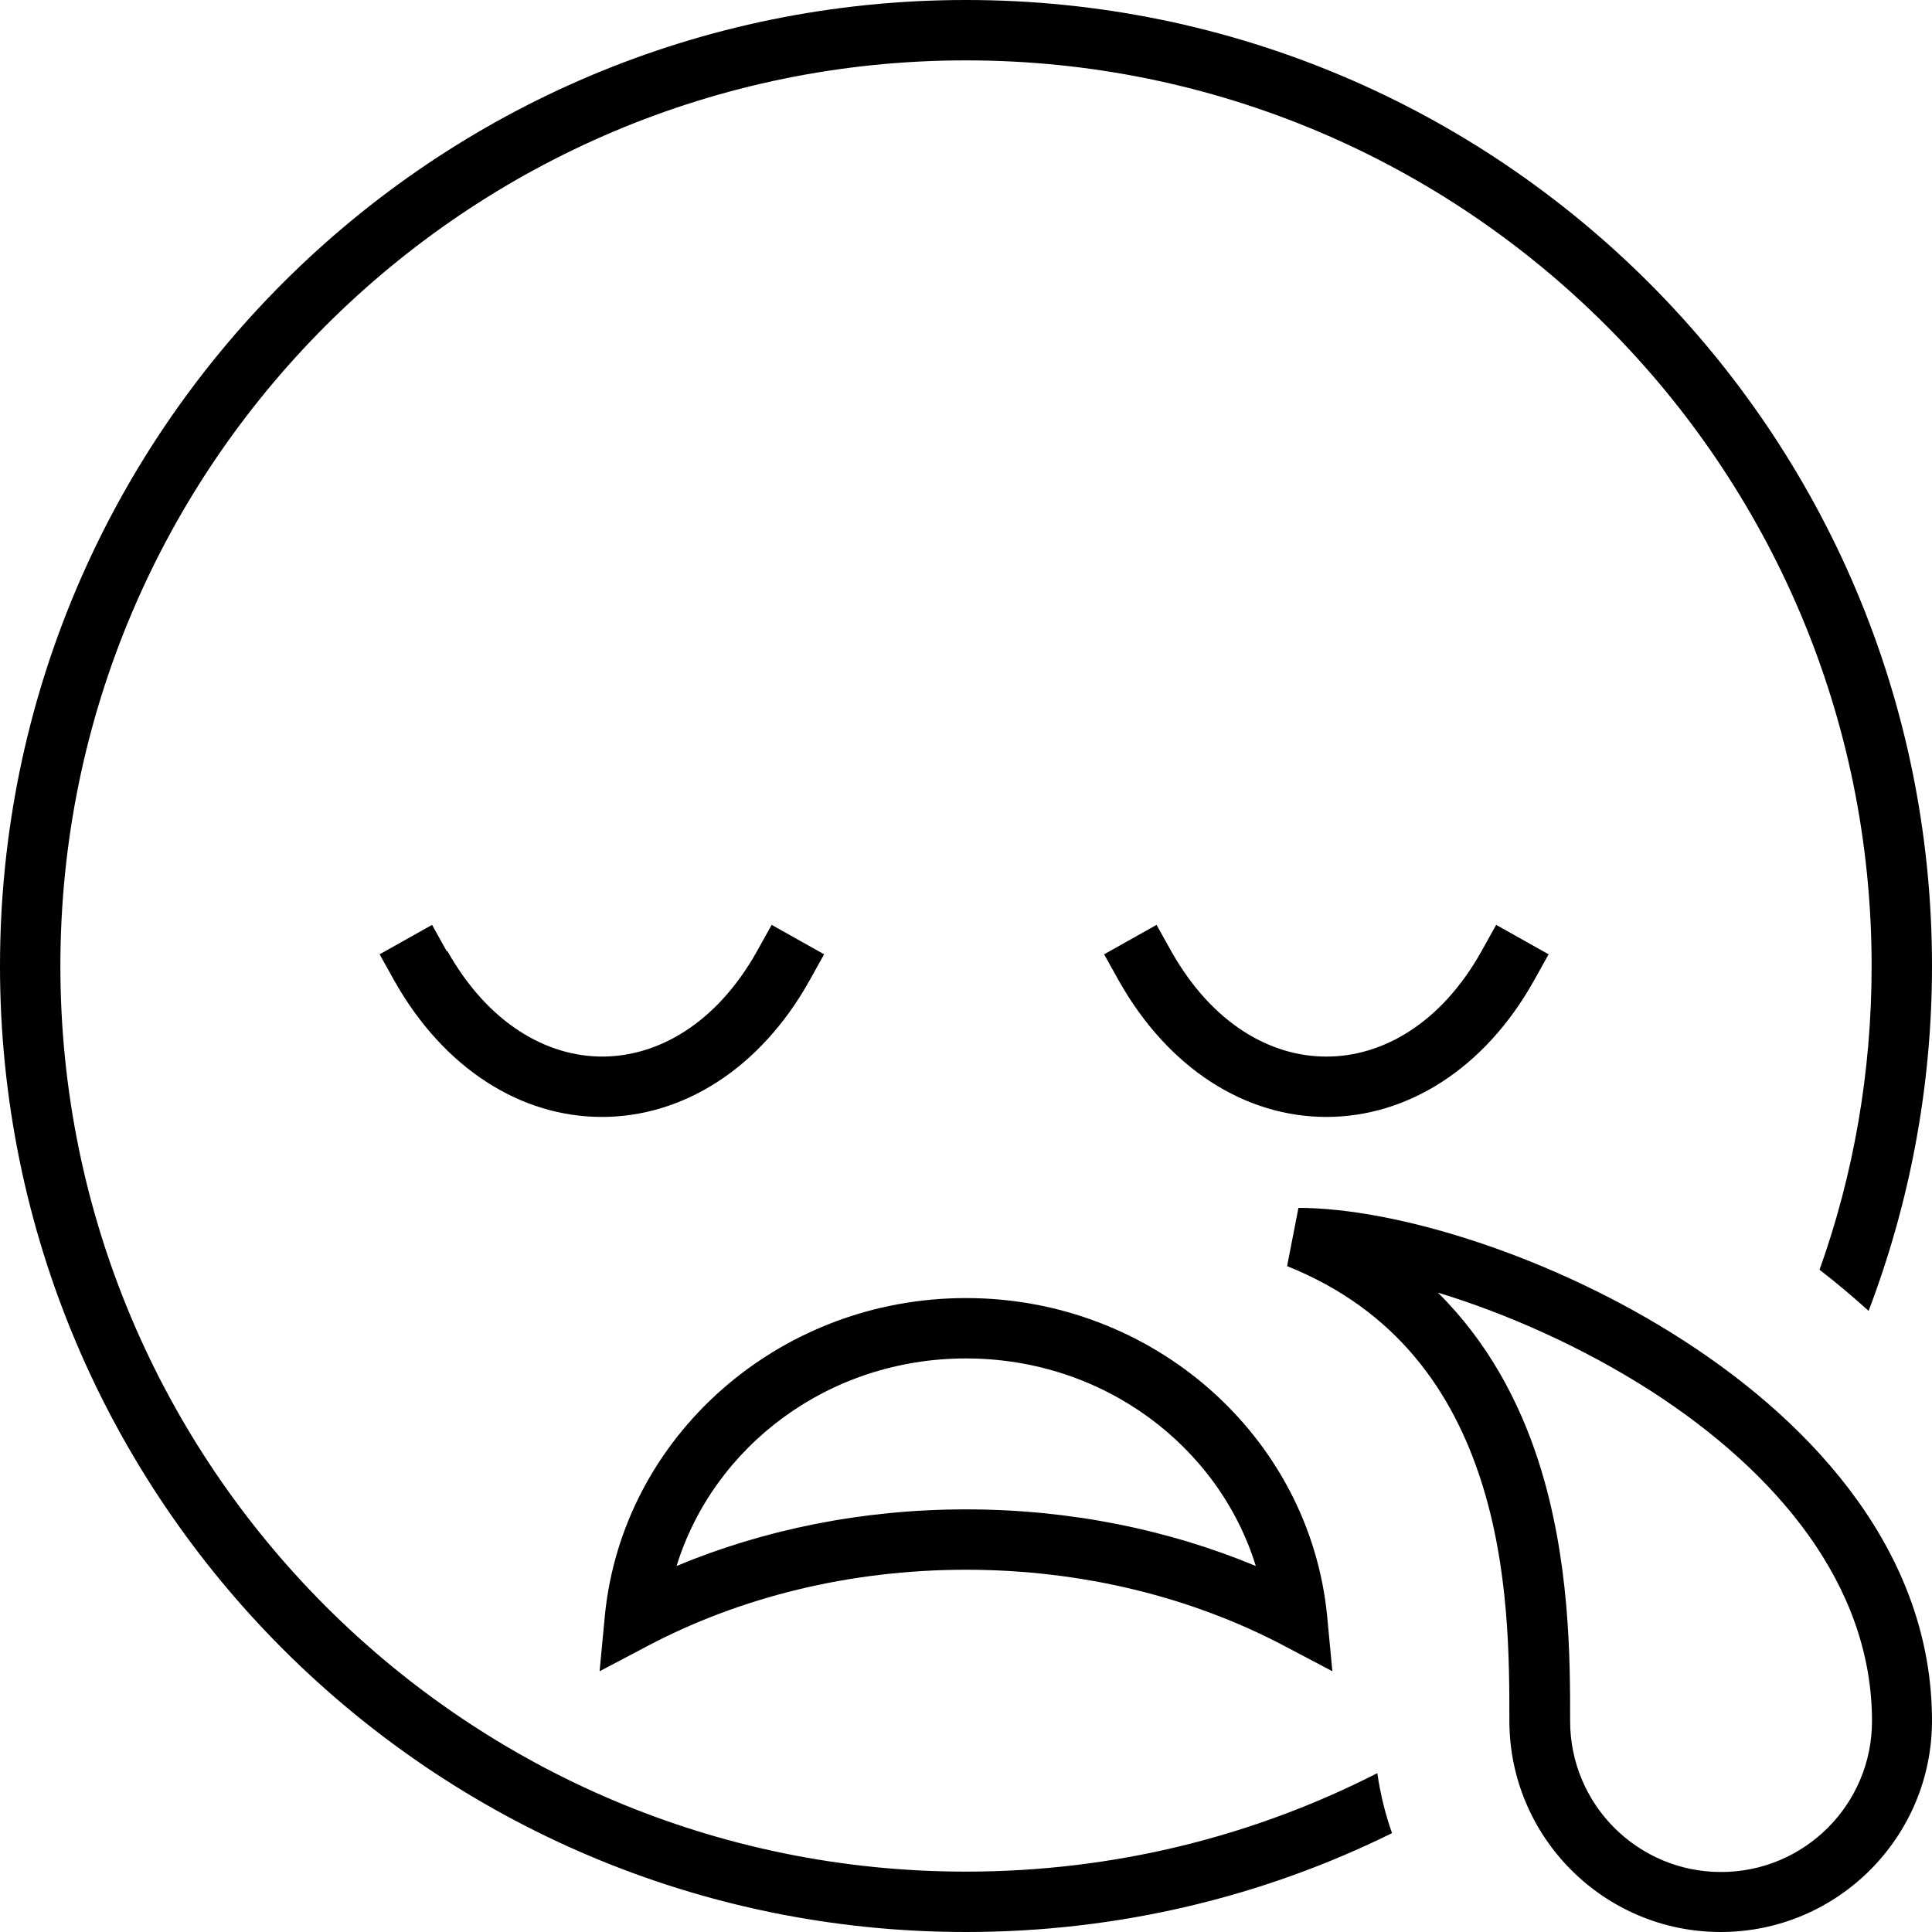 <svg xmlns="http://www.w3.org/2000/svg" viewBox="0 0 512 512"><!--! Font Awesome Pro 6.7.1 by @fontawesome - https://fontawesome.com License - https://fontawesome.com/license (Commercial License) Copyright 2024 Fonticons, Inc. --><path d="M256 16C123.5 16 16 123.5 16 256s107.5 240 240 240c39.3 0 76.3-9.4 109-26.1c.8 5.5 2.1 10.8 3.9 15.9C334.9 502.6 296.5 512 256 512C114.6 512 0 397.4 0 256S114.6 0 256 0S512 114.6 512 256c0 32.2-6 63-16.8 91.4c-4.3-3.9-8.6-7.5-13-10.9c9-25.2 13.8-52.3 13.8-80.5C496 123.5 388.5 16 256 16zM118.6 252.1c10.9 19.3 26.4 27.9 41 27.9s30.2-8.6 41-27.9l3.9-7 13.9 7.8-3.9 7c-13.1 23.4-33.6 36.1-55 36.1s-41.8-12.7-55-36.1l-3.9-7 13.9-7.8 3.9 7zm233 27.9c14.6 0 30.2-8.6 41-27.9l3.9-7 13.9 7.8-3.9 7c-13.1 23.4-33.6 36.1-55 36.1s-41.8-12.7-55-36.1l-3.9-7 13.9-7.8 3.9 7c10.9 19.3 26.4 27.9 41 27.9zm1.5 162.9L340 436c-24-12.6-52.9-20-84-20c-31.1 0-60 7.4-84 20l-13.1 6.9 1.4-14.8C165 380.7 206.3 344 256 344s91 36.7 95.7 84.2l1.4 14.8zM332.8 415c-9.8-31.7-40.3-55-76.8-55s-66.9 23.3-76.7 55c23-9.6 49.1-15 76.7-15c27.6 0 53.7 5.4 76.8 15zm8.3-79.5l3-15.4c25.9 0 67.4 12.7 102.3 35.3C481.2 377.9 512 412 512 456c0 30.9-25.1 56-56 56s-56-25.1-56-56c0-16.1 0-40.5-7.6-63.9c-7.5-23.1-22.1-44.9-51.4-56.6zm40 7.1c13.2 13.1 21.5 28.8 26.6 44.6c8.4 26 8.4 52.6 8.4 68.6l0 .3c0 22.1 17.9 40 40 40s40-17.9 40-40c0-36-25.2-65.9-58.3-87.3c-18.5-11.9-38.6-20.7-56.6-26.2z"/></svg>